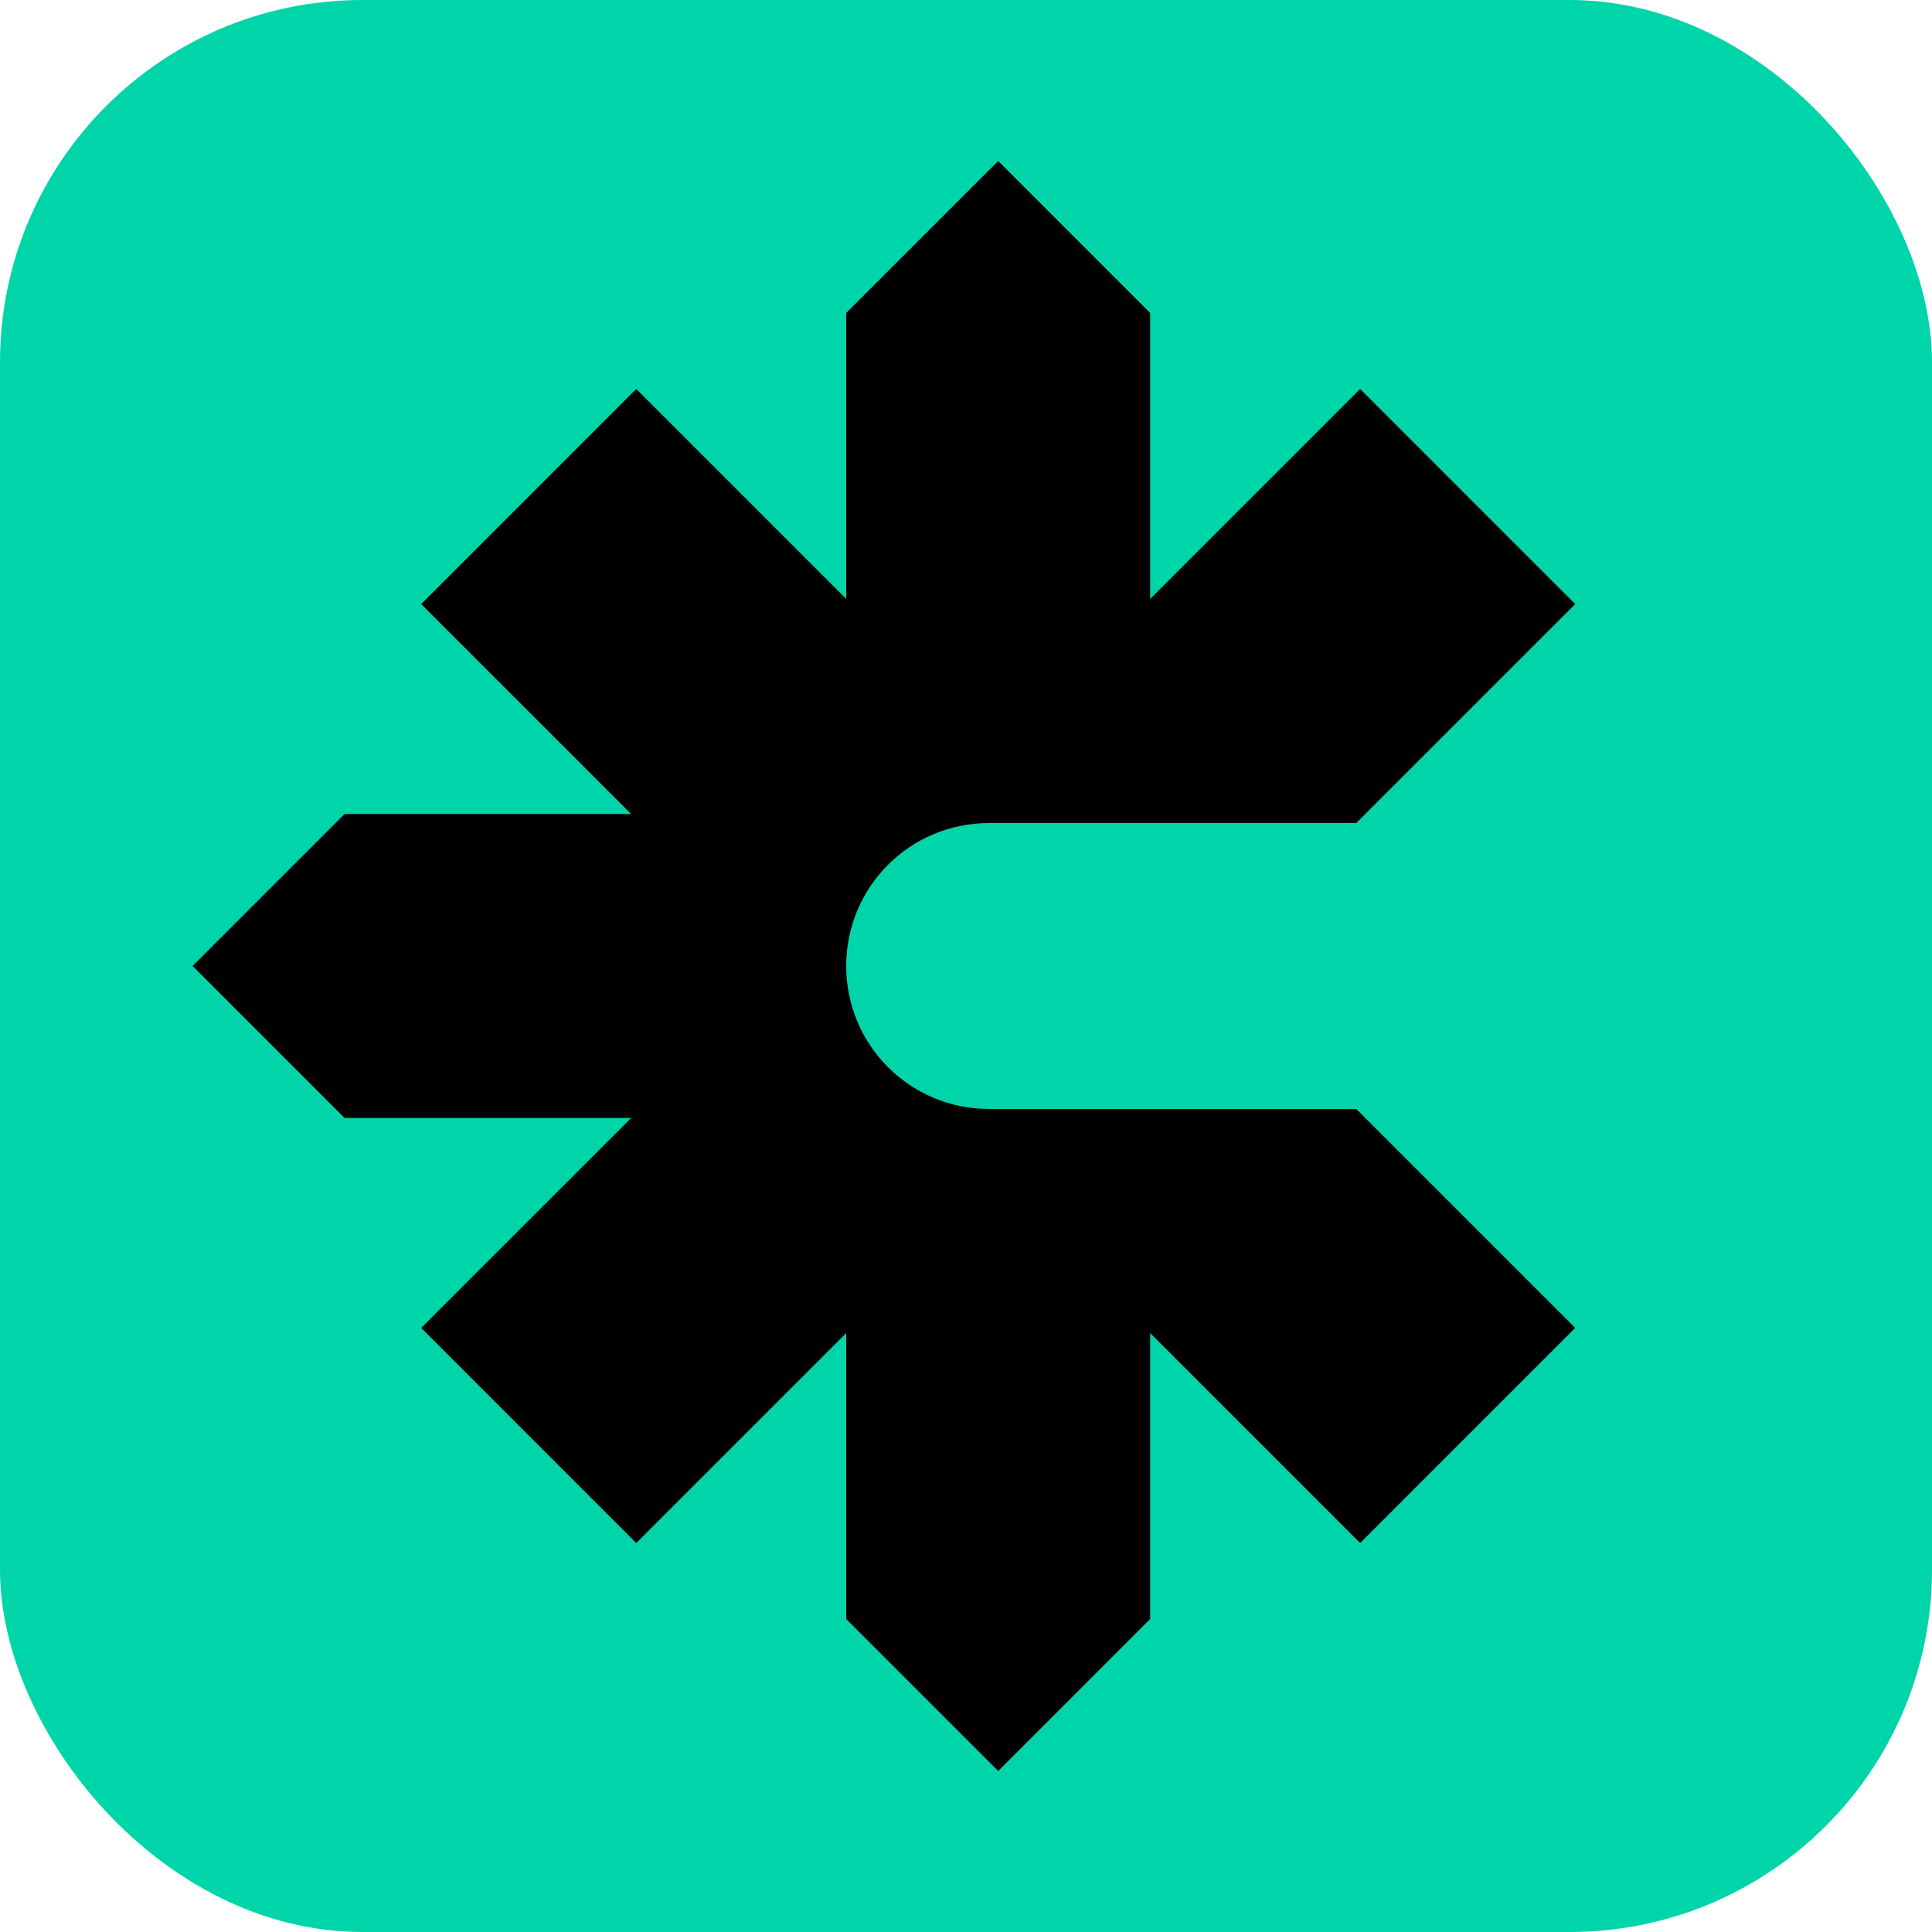 <svg width="64" height="64" viewBox="0 0 64 64" fill="none" xmlns="http://www.w3.org/2000/svg">
<g clip-path="url(#clip0_37482_89082)">
<rect width="64" height="64" fill="#00D5AA"/>
<path d="M32.768 36.736C30.144 36.736 28.032 34.624 28.032 32C28.032 29.376 30.144 27.264 32.768 27.264H44.928L52.181 20.011L45.056 12.885L38.101 19.84V10.368L33.067 5.333L28.032 10.368V19.84L21.077 12.885L13.952 20.011L20.907 26.965H11.413L6.379 32L11.413 37.035H20.907L13.952 43.989L21.077 51.115L28.032 44.16V53.632L33.067 58.667L38.101 53.632V44.16L45.056 51.115L52.181 43.989L44.928 36.736H32.768Z" fill="black"/>
</g>
<defs>
<clipPath id="clip0_37482_89082">
<rect width="64" height="64" rx="12" fill="white"/>
</clipPath>
</defs>
</svg>
